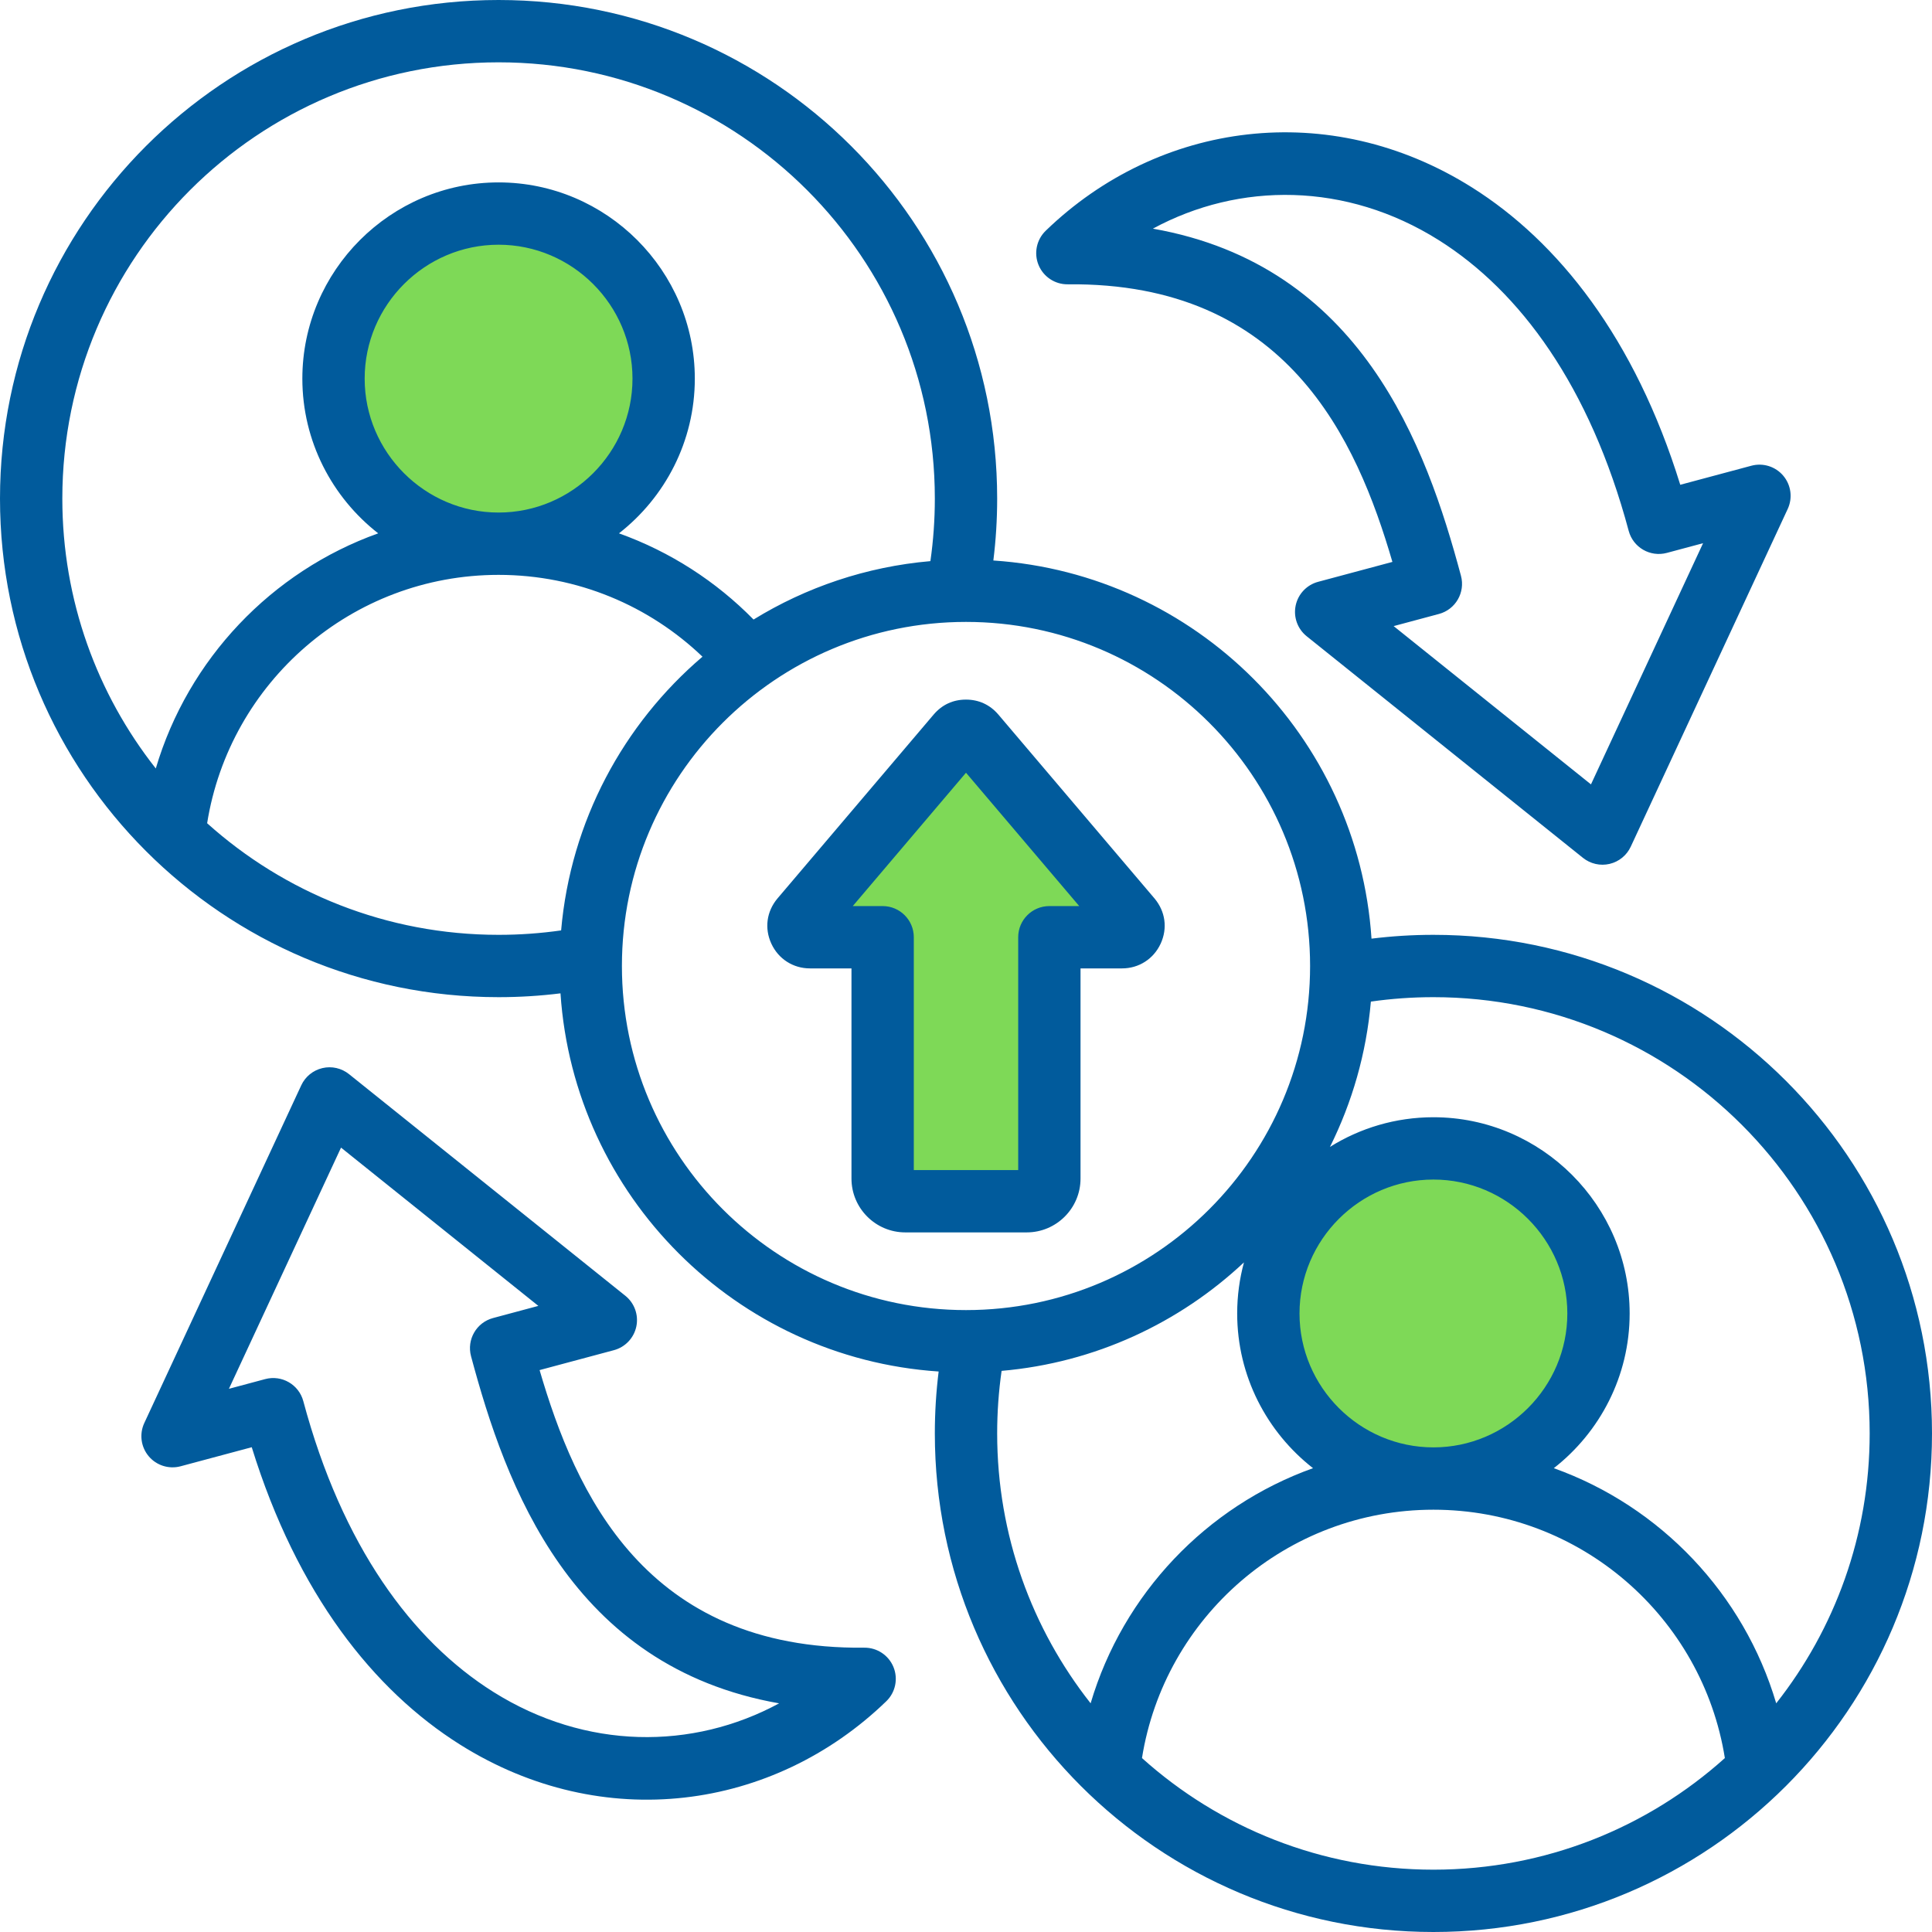 <svg xmlns="http://www.w3.org/2000/svg" xmlns:xlink="http://www.w3.org/1999/xlink" width="1000" zoomAndPan="magnify" viewBox="0 0 750 750" height="1000" preserveAspectRatio="xMidYMid meet" version="1.0"><defs><clipPath id="932bc84efb"><path d="M 135.312 85.23 L 261.344 85.23 L 261.344 211.262 L 135.312 211.262 Z M 135.312 85.23 " clip-rule="nonzero"/></clipPath><clipPath id="b72e2d1475"><path d="M 198.328 85.23 C 163.523 85.23 135.312 113.445 135.312 148.246 C 135.312 183.051 163.523 211.262 198.328 211.262 C 233.129 211.262 261.344 183.051 261.344 148.246 C 261.344 113.445 233.129 85.23 198.328 85.23 Z M 198.328 85.23 " clip-rule="nonzero"/></clipPath><clipPath id="55b3113bd7"><path d="M 494.695 445.41 L 620.727 445.41 L 620.727 571.441 L 494.695 571.441 Z M 494.695 445.41 " clip-rule="nonzero"/></clipPath><clipPath id="d6bf1c8ead"><path d="M 557.711 445.41 C 522.906 445.41 494.695 473.621 494.695 508.426 C 494.695 543.227 522.906 571.441 557.711 571.441 C 592.512 571.441 620.727 543.227 620.727 508.426 C 620.727 473.621 592.512 445.41 557.711 445.41 Z M 557.711 445.41 " clip-rule="nonzero"/></clipPath><clipPath id="133512355d"><path d="M 341.199 295.887 L 411.188 295.887 L 411.188 470.859 L 341.199 470.859 Z M 341.199 295.887 " clip-rule="nonzero"/></clipPath><clipPath id="a907cddc41"><path d="M 376.191 295.887 C 395.52 295.887 411.188 311.555 411.188 330.883 L 411.188 435.812 C 411.188 455.141 395.52 470.805 376.191 470.805 C 356.867 470.805 341.199 455.141 341.199 435.812 L 341.199 330.883 C 341.199 311.555 356.867 295.887 376.191 295.887 Z M 376.191 295.887 " clip-rule="nonzero"/></clipPath><clipPath id="4c86846318"><path d="M 317.34 330.141 L 439.004 330.141 L 439.004 358.797 L 317.34 358.797 Z M 317.34 330.141 " clip-rule="nonzero"/></clipPath><clipPath id="01be398f6e"><path d="M 439.004 344.469 C 439.004 352.379 432.59 358.797 424.68 358.797 L 331.672 358.797 C 323.762 358.797 317.348 352.379 317.348 344.469 C 317.348 336.555 323.762 330.141 331.672 330.141 L 424.68 330.141 C 432.59 330.141 439.004 336.555 439.004 344.469 Z M 439.004 344.469 " clip-rule="nonzero"/></clipPath></defs><g clip-path="url(#932bc84efb)"><g clip-path="url(#b72e2d1475)"><path fill="#7ed957" d="M 135.312 85.23 L 261.344 85.23 L 261.344 211.262 L 135.312 211.262 Z M 135.312 85.23 " fill-opacity="1" fill-rule="nonzero"/></g></g><g clip-path="url(#55b3113bd7)"><g clip-path="url(#d6bf1c8ead)"><path fill="#7ed957" d="M 494.695 445.41 L 620.727 445.41 L 620.727 571.441 L 494.695 571.441 Z M 494.695 445.41 " fill-opacity="1" fill-rule="nonzero"/></g></g><g clip-path="url(#133512355d)"><g clip-path="url(#a907cddc41)"><path fill="#7ed957" d="M 341.199 295.887 L 411.188 295.887 L 411.188 470.859 L 341.199 470.859 Z M 341.199 295.887 " fill-opacity="1" fill-rule="nonzero"/></g></g><g clip-path="url(#4c86846318)"><g clip-path="url(#01be398f6e)"><path fill="#7ed957" d="M 439.004 330.141 L 439.004 358.797 L 317.34 358.797 L 317.34 330.141 Z M 439.004 330.141 " fill-opacity="1" fill-rule="nonzero"/></g></g><path fill="#015b9c" d="M 217.582 385.617 C 209.711 386.594 201.688 387.098 193.547 387.098 C 86.645 387.098 0 300.453 0 193.547 C 0 86.645 86.645 0 193.547 0 C 300.453 0 387.098 86.645 387.098 193.547 C 387.098 201.688 386.594 209.711 385.617 217.582 C 464.242 222.82 527.18 285.758 532.418 364.383 C 540.289 363.406 548.312 362.902 556.453 362.902 C 663.355 362.902 750 449.547 750 556.453 C 750 663.355 663.355 750 556.453 750 C 449.547 750 362.902 663.355 362.902 556.453 C 362.902 548.312 363.406 540.289 364.383 532.418 C 285.758 527.18 222.82 464.242 217.582 385.617 Z M 361.18 217.828 C 362.316 209.898 362.902 201.793 362.902 193.547 C 362.902 100.008 287.09 24.195 193.547 24.195 C 100.008 24.195 24.195 100.008 24.195 193.547 C 24.195 233.105 37.754 269.496 60.477 298.32 C 73.051 255.855 105.383 221.871 146.812 207.043 C 128.922 193.074 117.371 171.316 117.371 146.984 C 117.371 105.074 151.637 70.809 193.547 70.809 C 235.461 70.809 269.727 105.074 269.727 146.984 C 269.727 171.316 258.176 193.07 240.285 207.043 C 260.195 214.168 278.008 225.715 292.531 240.504 C 312.836 228.02 336.176 220.004 361.18 217.828 Z M 80.41 319.578 C 110.398 346.516 150.059 362.902 193.547 362.902 C 201.793 362.902 209.898 362.316 217.828 361.18 C 221.52 318.727 242.055 281.066 272.703 254.926 C 252.133 235.25 224.246 223.164 193.547 223.164 C 136.477 223.164 89.125 264.93 80.41 319.578 Z M 532.172 388.82 C 530.422 408.938 524.891 427.977 516.293 445.227 C 527.969 437.934 541.742 433.711 556.453 433.711 C 598.363 433.711 632.629 467.977 632.629 509.887 C 632.629 534.223 621.078 555.977 603.188 569.945 C 644.617 584.773 676.949 618.758 689.523 661.223 C 712.246 632.398 725.805 596.008 725.805 556.453 C 725.805 462.91 649.992 387.098 556.453 387.098 C 548.207 387.098 540.102 387.684 532.172 388.82 Z M 482.906 490.055 C 457.832 513.582 425.074 529.02 388.82 532.172 C 387.684 540.102 387.098 548.207 387.098 556.453 C 387.098 596.008 400.656 632.398 423.379 661.223 C 435.953 618.758 468.285 584.773 509.715 569.945 C 491.824 555.977 480.273 534.223 480.273 509.887 C 480.273 503.035 481.191 496.383 482.906 490.055 Z M 443.316 682.48 C 473.305 709.418 512.961 725.805 556.453 725.805 C 599.941 725.805 639.602 709.418 669.59 682.48 C 660.875 627.836 613.523 586.066 556.453 586.066 C 499.379 586.066 452.027 627.836 443.316 682.48 Z M 193.547 198.969 C 222.148 198.969 245.531 175.586 245.531 146.984 C 245.531 118.383 222.148 95 193.547 95 C 164.949 95 141.562 118.383 141.562 146.984 C 141.562 175.586 164.949 198.969 193.547 198.969 Z M 556.453 561.871 C 585.051 561.871 608.438 538.488 608.438 509.887 C 608.438 481.285 585.051 457.902 556.453 457.902 C 527.852 457.902 504.469 481.285 504.469 509.887 C 504.469 538.488 527.852 561.871 556.453 561.871 Z M 375 241.426 C 301.277 241.426 241.426 301.277 241.426 375 C 241.426 448.723 301.277 508.574 375 508.574 C 448.723 508.574 508.574 448.723 508.574 375 C 508.574 301.277 448.723 241.426 375 241.426 Z M 387.57 277.402 L 448.148 348.738 C 448.172 348.766 448.199 348.797 448.223 348.824 C 452.402 353.844 453.301 360.332 450.582 366.293 C 450.57 366.316 450.559 366.34 450.547 366.363 C 447.809 372.266 442.109 375.93 435.578 375.93 L 419.457 375.93 L 419.457 457.527 C 419.457 469.043 410.082 478.414 398.57 478.414 L 351.43 478.414 C 339.918 478.414 330.543 469.043 330.543 457.527 L 330.543 375.93 L 314.422 375.93 C 307.891 375.93 302.191 372.266 299.453 366.363 C 299.441 366.34 299.43 366.316 299.418 366.293 C 296.699 360.332 297.598 353.844 301.777 348.824 C 301.801 348.797 301.828 348.766 301.852 348.738 L 362.43 277.402 C 362.445 277.383 362.465 277.359 362.484 277.34 C 365.738 273.555 369.957 271.586 375 271.586 C 379.938 271.586 384.262 273.555 387.516 277.34 C 387.535 277.359 387.555 277.383 387.57 277.402 Z M 331.043 351.738 L 342.641 351.738 C 349.324 351.738 354.738 357.152 354.738 363.832 L 354.738 454.219 L 395.262 454.219 L 395.262 363.832 C 395.262 357.152 400.676 351.738 407.359 351.738 L 418.957 351.738 L 375 299.973 C 364.84 311.938 343.848 336.664 331.043 351.738 Z M 209.469 531.867 C 223.363 579.441 250.434 640.52 335.523 639.629 C 340.473 639.578 344.957 642.551 346.836 647.129 C 348.719 651.711 347.617 656.977 344.059 660.422 C 300.211 702.844 234.02 712.117 178.578 677.242 C 145.098 656.184 115.328 618.707 97.727 561.809 L 70.113 569.207 C 65.574 570.422 60.742 568.902 57.723 565.305 C 54.699 561.707 54.031 556.684 56.012 552.422 L 116.949 421.312 C 118.516 417.945 121.543 415.48 125.164 414.633 C 128.781 413.785 132.59 414.652 135.488 416.977 L 242.754 503.016 C 246.309 505.867 247.961 510.477 247.023 514.941 C 246.086 519.402 242.719 522.957 238.316 524.137 Z M 191.406 511.66 L 208.988 506.945 C 208.988 506.945 132.387 445.504 132.387 445.504 L 88.867 539.133 L 102.93 535.367 C 109.383 533.637 116.016 537.469 117.742 543.918 C 132.781 600.035 159.883 636.902 191.457 656.766 C 227.418 679.379 268.887 679.41 302.457 661.238 C 221.531 646.961 196.34 576.816 182.852 526.473 C 181.125 520.02 184.953 513.387 191.406 511.66 Z M 540.531 218.133 C 526.637 170.559 499.566 109.48 414.477 110.371 C 409.527 110.422 405.043 107.449 403.164 102.871 C 401.281 98.289 402.383 93.023 405.941 89.578 C 449.789 47.156 515.98 37.883 571.422 72.758 C 604.902 93.816 634.672 131.293 652.273 188.191 L 679.887 180.793 C 684.426 179.578 689.258 181.098 692.277 184.695 C 695.301 188.293 695.969 193.316 693.988 197.578 L 633.051 328.688 C 631.484 332.055 628.457 334.52 624.836 335.367 C 621.219 336.215 617.41 335.348 614.512 333.023 L 507.246 246.984 C 503.691 244.133 502.039 239.523 502.977 235.059 C 503.914 230.598 507.281 227.043 511.684 225.863 Z M 558.594 238.34 L 541.012 243.055 C 541.012 243.055 617.613 304.496 617.613 304.496 L 661.133 210.867 L 647.07 214.633 C 640.617 216.363 633.984 212.531 632.258 206.082 C 617.219 149.965 590.117 113.098 558.543 93.234 C 522.582 70.621 481.113 70.59 447.543 88.762 C 528.469 103.039 553.66 173.184 567.148 223.527 C 568.875 229.98 565.047 236.613 558.594 238.34 Z M 558.594 238.34 " fill-opacity="1" fill-rule="evenodd"/></svg>